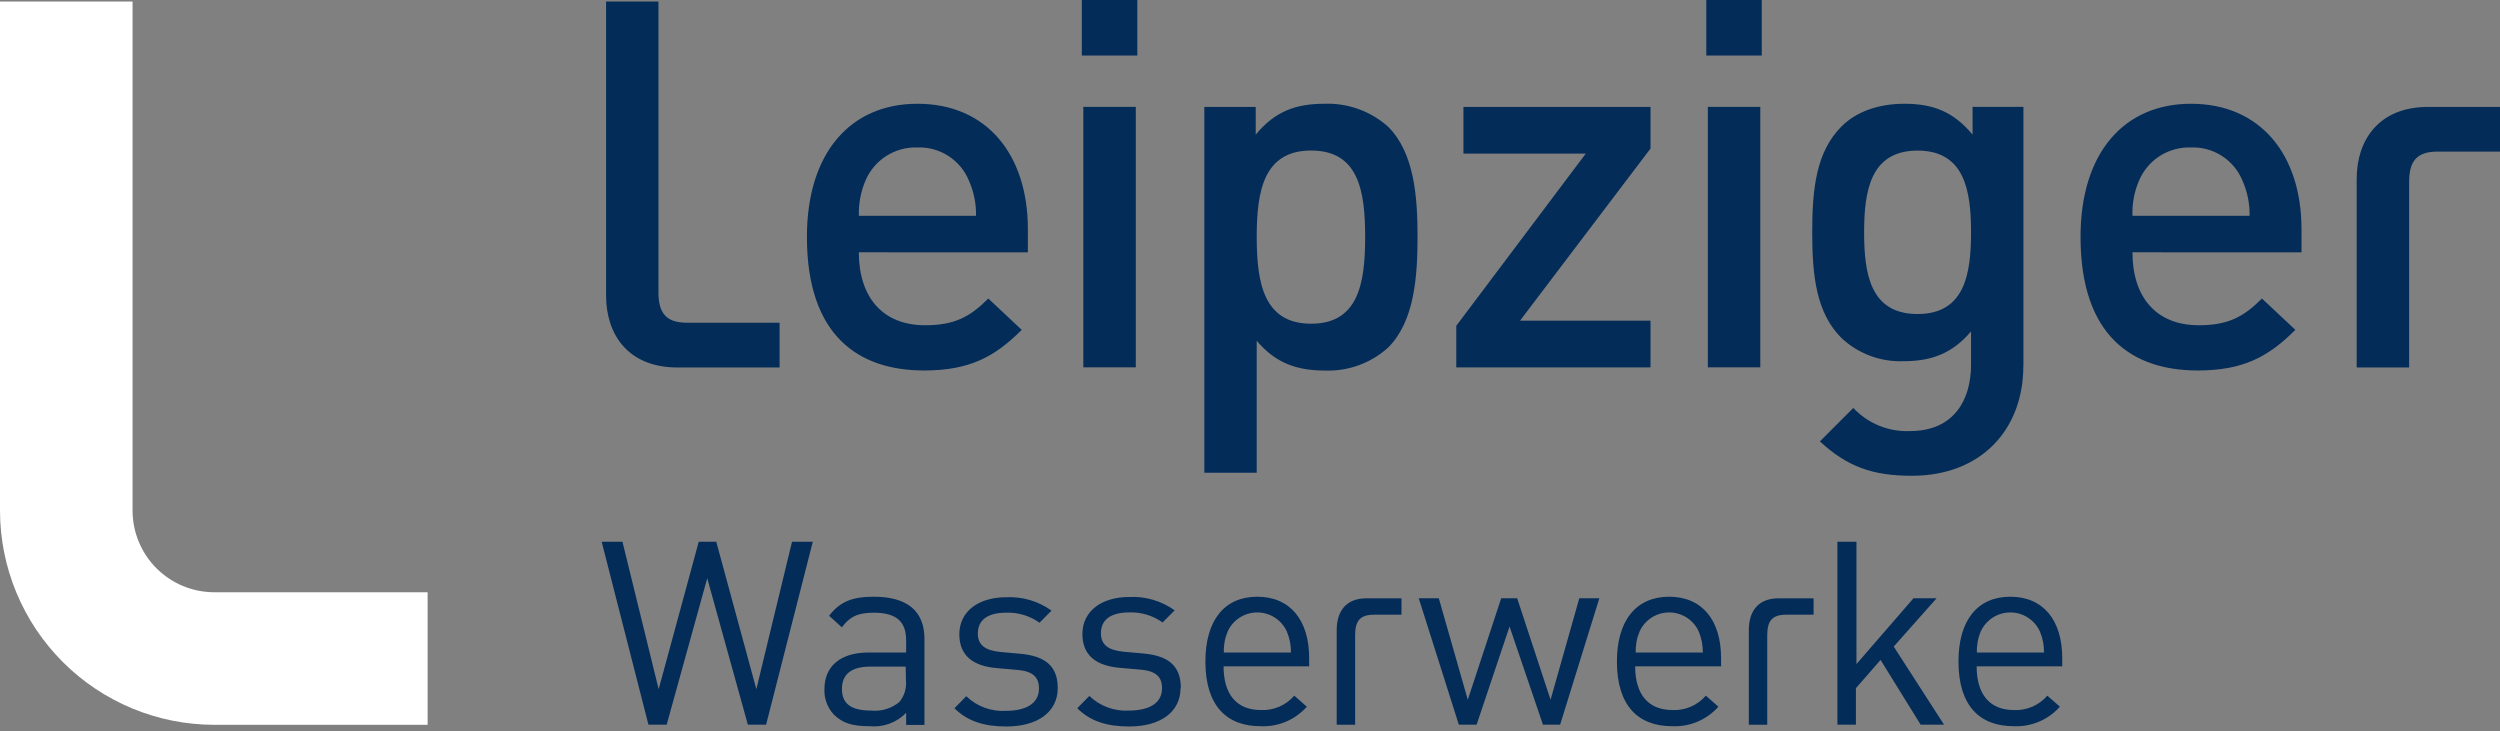 <?xml version="1.0" encoding="UTF-8"?>
<svg xmlns="http://www.w3.org/2000/svg" width="400" height="117" fill="none" viewBox="0 0 400 117">
  <rect x="0" y="0" width="400" height="117" fill="#808080" stroke="none"/>
  <g clip-path="url(#clip0)">
    <path fill="#032C58" d="M124.735 58.797v-7.162h-14.86c-3.367 0-4.522-1.647-4.522-4.854V.246h-8.381v47.037c0 6.169 3.453 11.514 11.428 11.514h16.335zM181.971 0h-8.884v8.884h8.884V0zM281.883 0h-8.873v8.884h8.873V0zM156.175 34.53h-18.751c-.065-1.949.3-3.887 1.069-5.677.694-1.611 1.859-2.975 3.341-3.914 1.482-.938 3.212-1.407 4.966-1.346 1.742-.063 3.462.408 4.93 1.35 1.467.942 2.612 2.31 3.28 3.92.799 1.784 1.194 3.723 1.154 5.677l.011-.01zm8.285 5.847v-3.71c0-11.834-6.489-20.065-17.671-20.065-10.69 0-17.682 7.814-17.682 21.295 0 15.875 8.306 21.38 18.751 21.38 7.312 0 11.342-2.223 15.618-6.5l-5.345-5.013c-2.961 2.961-5.42 4.276-10.113 4.276-6.82 0-10.605-4.522-10.605-11.674l27.047.01zM181.725 17.094h-8.392v41.681h8.392V17.094zM218.425 37.897c0 7.408-1.069 13.897-8.638 13.897s-8.713-6.489-8.713-13.897c0-7.409 1.155-13.812 8.713-13.812 7.558 0 8.638 6.414 8.638 13.812zm8.381 0c0-6.33-.492-13.395-4.682-17.597-2.791-2.51-6.448-3.835-10.199-3.699-4.522 0-7.889 1.155-11.011 4.94v-4.437h-8.221v58.53h8.381V54.52c3.036 3.613 6.489 4.768 10.937 4.768 3.725.137 7.355-1.19 10.113-3.699 4.19-4.201 4.682-11.342 4.682-17.682M264.083 58.787v-7.483h-20.878l20.878-27.539v-6.66H234.15v7.473h19.574l-20.718 27.549v6.66h31.077zM281.647 17.094h-8.392v41.681h8.392V17.094zM315.365 37.16c0 6.574-.952 13.084-8.553 13.084-7.6 0-8.552-6.5-8.552-13.074 0-6.575.984-13.075 8.552-13.075 7.569 0 8.553 6.49 8.553 13.064zm8.381 21.38V17.104h-8.135v4.437c-3.133-3.785-6.5-4.94-10.937-4.94-4.19 0-7.729 1.316-10.027 3.625-4.03 4.03-4.693 9.867-4.693 16.933 0 7.066.663 12.914 4.693 16.934 1.33 1.243 2.893 2.21 4.6 2.846 1.707.635 3.522.924 5.342.852 4.276 0 7.729-1.143 10.776-4.767v5.345c0 5.59-2.716 10.605-9.793 10.605-1.684.067-3.364-.228-4.924-.866-1.561-.638-2.965-1.605-4.12-2.833l-5.345 5.345c4.351 4.03 8.381 5.505 14.71 5.505 11.097 0 17.842-7.397 17.842-17.585M359.933 34.53h-18.741c-.07-1.949.295-3.888 1.07-5.677.692-1.61 1.854-2.974 3.334-3.913 1.481-.938 3.21-1.408 4.961-1.347 1.745-.066 3.467.404 4.937 1.346 1.469.943 2.615 2.312 3.284 3.924.8 1.784 1.194 3.723 1.155 5.677v-.01zm8.306 5.847v-3.71c0-11.834-6.5-20.065-17.682-20.065-10.69 0-17.671 7.814-17.671 21.295 0 15.875 8.306 21.38 18.74 21.38 7.323 0 11.353-2.223 15.63-6.5l-5.346-5.013c-2.961 2.961-5.43 4.276-10.113 4.276-6.831 0-10.605-4.522-10.605-11.674l27.047.01zM400 17.105v7.152h-10.017c-3.378 0-4.522 1.636-4.522 4.843v29.698h-8.392v-30.19c0-6.157 3.507-11.503 11.428-11.503H400z"></path>
    <path fill="#fff" d="M34.263 94.76c-3.46-.006-6.777-1.383-9.224-3.83s-3.824-5.764-3.83-9.224V.246H0v81.46c.011 9.084 3.625 17.792 10.048 24.215 6.423 6.423 15.131 10.037 24.215 10.048h34.155v-21.21H34.262z"></path>
    <path fill="#032C58" d="M326.996 104.401h-10.691c-.046-1.158.166-2.312.62-3.378.414-.905 1.08-1.673 1.918-2.21.837-.539 1.812-.825 2.808-.825.995 0 1.97.286 2.808.824.837.538 1.503 1.306 1.917 2.211.456 1.067.682 2.218.663 3.378h-.043zm2.961 2.213v-1.315c0-6.083-3.047-9.824-8.306-9.824-5.26 0-8.296 3.784-8.296 10.359 0 7.152 3.453 10.359 8.83 10.359 1.388.064 2.772-.184 4.052-.724 1.28-.54 2.423-1.359 3.346-2.398l-2.01-1.764c-.658.764-1.481 1.368-2.407 1.766-.926.398-1.931.581-2.938.533-3.902 0-5.965-2.545-5.965-6.992h13.694zm-18.911 9.333l-8.05-12.497 6.863-7.73h-3.699l-9.129 10.531V86.677h-3.047v29.27h2.961v-5.837l3.945-4.522 6.414 10.359h3.742zm-38.635-11.546h-10.69c-.047-1.158.165-2.312.62-3.378.414-.905 1.079-1.673 1.917-2.21.837-.539 1.812-.825 2.808-.825.995 0 1.97.286 2.808.824.838.538 1.503 1.306 1.917 2.211.451 1.069.676 2.219.663 3.378h-.043zm2.961 2.213v-1.315c0-6.083-3.047-9.824-8.306-9.824-5.26 0-8.36 3.784-8.36 10.359 0 7.152 3.453 10.359 8.841 10.359 1.388.064 2.772-.184 4.052-.724 1.28-.54 2.423-1.359 3.346-2.398l-2.01-1.764c-.658.764-1.481 1.368-2.408 1.766-.926.398-1.93.581-2.937.533-3.902 0-5.966-2.545-5.966-6.992h13.748zm-19.478-10.893h-3.207l-4.597 16.238-5.345-16.238h-2.555l-5.345 16.238-4.639-16.238h-3.208l6.415 20.226h2.843l5.271-15.704 5.345 15.704h2.747l6.275-20.226zm-49.389 8.68h-10.69c-.047-1.158.165-2.312.62-3.378.414-.905 1.079-1.673 1.917-2.21.838-.539 1.812-.825 2.808-.825.996 0 1.97.286 2.808.824.838.538 1.503 1.306 1.917 2.211.456 1.067.682 2.218.663 3.378h-.043zm2.961 2.213v-1.315c0-6.083-3.046-9.824-8.306-9.824s-8.296 3.784-8.296 10.359c0 7.152 3.453 10.359 8.83 10.359 1.388.064 2.773-.184 4.053-.724 1.28-.54 2.423-1.359 3.345-2.398l-2.01-1.764c-.658.764-1.481 1.368-2.407 1.766-.926.398-1.931.581-2.938.533-3.902 0-5.965-2.545-5.965-6.992h13.694zm-20.536 3.41c0-3.816-2.427-5.131-5.954-5.462l-3.207-.289c-2.513-.246-3.624-1.155-3.624-2.961 0-2.138 1.56-3.325 4.522-3.325 1.91-.072 3.79.493 5.345 1.604l1.935-1.935c-2.115-1.517-4.682-2.271-7.28-2.138-4.362 0-7.484 2.223-7.484 5.922 0 3.368 2.138 5.099 6.04 5.42l3.336.289c2.384.214 3.367 1.154 3.367 2.961 0 2.384-2.01 3.581-5.345 3.581-1.152.063-2.305-.113-3.387-.516-1.081-.403-2.068-1.024-2.899-1.825l-1.935 1.967c2.138 2.138 4.854 2.919 8.307 2.919 4.938 0 8.22-2.256 8.22-6.169l.043-.043zm-19.691.043c0-3.816-2.427-5.131-5.966-5.463l-3.207-.288c-2.501-.246-3.613-1.155-3.613-2.961 0-2.139 1.561-3.325 4.522-3.325 1.91-.072 3.79.492 5.345 1.603l1.924-1.934c-2.11-1.518-4.673-2.272-7.269-2.139-4.362 0-7.483 2.224-7.483 5.923 0 3.367 2.138 5.099 6.04 5.42l3.324.288c2.384.214 3.379 1.155 3.379 2.962 0 2.384-2.021 3.581-5.346 3.581-1.152.064-2.305-.111-3.387-.514-1.082-.403-2.068-1.025-2.898-1.827l-1.893 1.924c2.138 2.138 4.854 2.919 8.307 2.919 4.928 0 8.221-2.256 8.221-6.169zm-24.289-1.229c.065.624.004 1.256-.18 1.856-.184.601-.486 1.158-.889 1.64-.621.509-1.336.891-2.104 1.124-.769.233-1.576.312-2.375.233-3.207 0-4.693-1.069-4.693-3.453s1.518-3.581 4.565-3.581h5.633l.043 2.181zm2.961 7.152v-13.769c0-4.362-2.64-6.746-8.103-6.746-3.325 0-5.345.706-7.152 3.047l2.042 1.849c1.24-1.689 2.555-2.341 5.099-2.341 3.742 0 5.185 1.518 5.185 4.436v1.935h-6.04c-4.522 0-7.034 2.256-7.034 5.837-.034.751.083 1.501.344 2.206.261.705.66 1.351 1.174 1.899 1.4 1.358 2.918 1.85 5.719 1.85 1.071.104 2.152-.034 3.162-.404 1.011-.37 1.925-.963 2.675-1.734v1.935h2.929zm-17.863-29.313h-3.325l-5.708 23.593-6.415-23.593h-2.801l-6.414 23.593-5.794-23.593h-3.325l7.484 29.27h2.918l6.489-23.433 6.5 23.433h2.918l7.473-29.27zM218.639 95.731h5.601v2.62h-4.383c-2.341 0-3.036 1.069-3.036 3.335v14.272h-2.95v-15.095c0-3.122 1.518-5.132 4.768-5.132zM284.577 95.731h5.601v2.62h-4.383c-2.341 0-3.036 1.069-3.036 3.335v14.272h-2.95v-15.095c0-3.122 1.518-5.132 4.768-5.132z"></path>
  </g>
  <defs>
    <clipPath id="clip0">
      <path fill="#fff" d="M0 0H400V116.193H0z"></path>
    </clipPath>
  </defs>
</svg>
